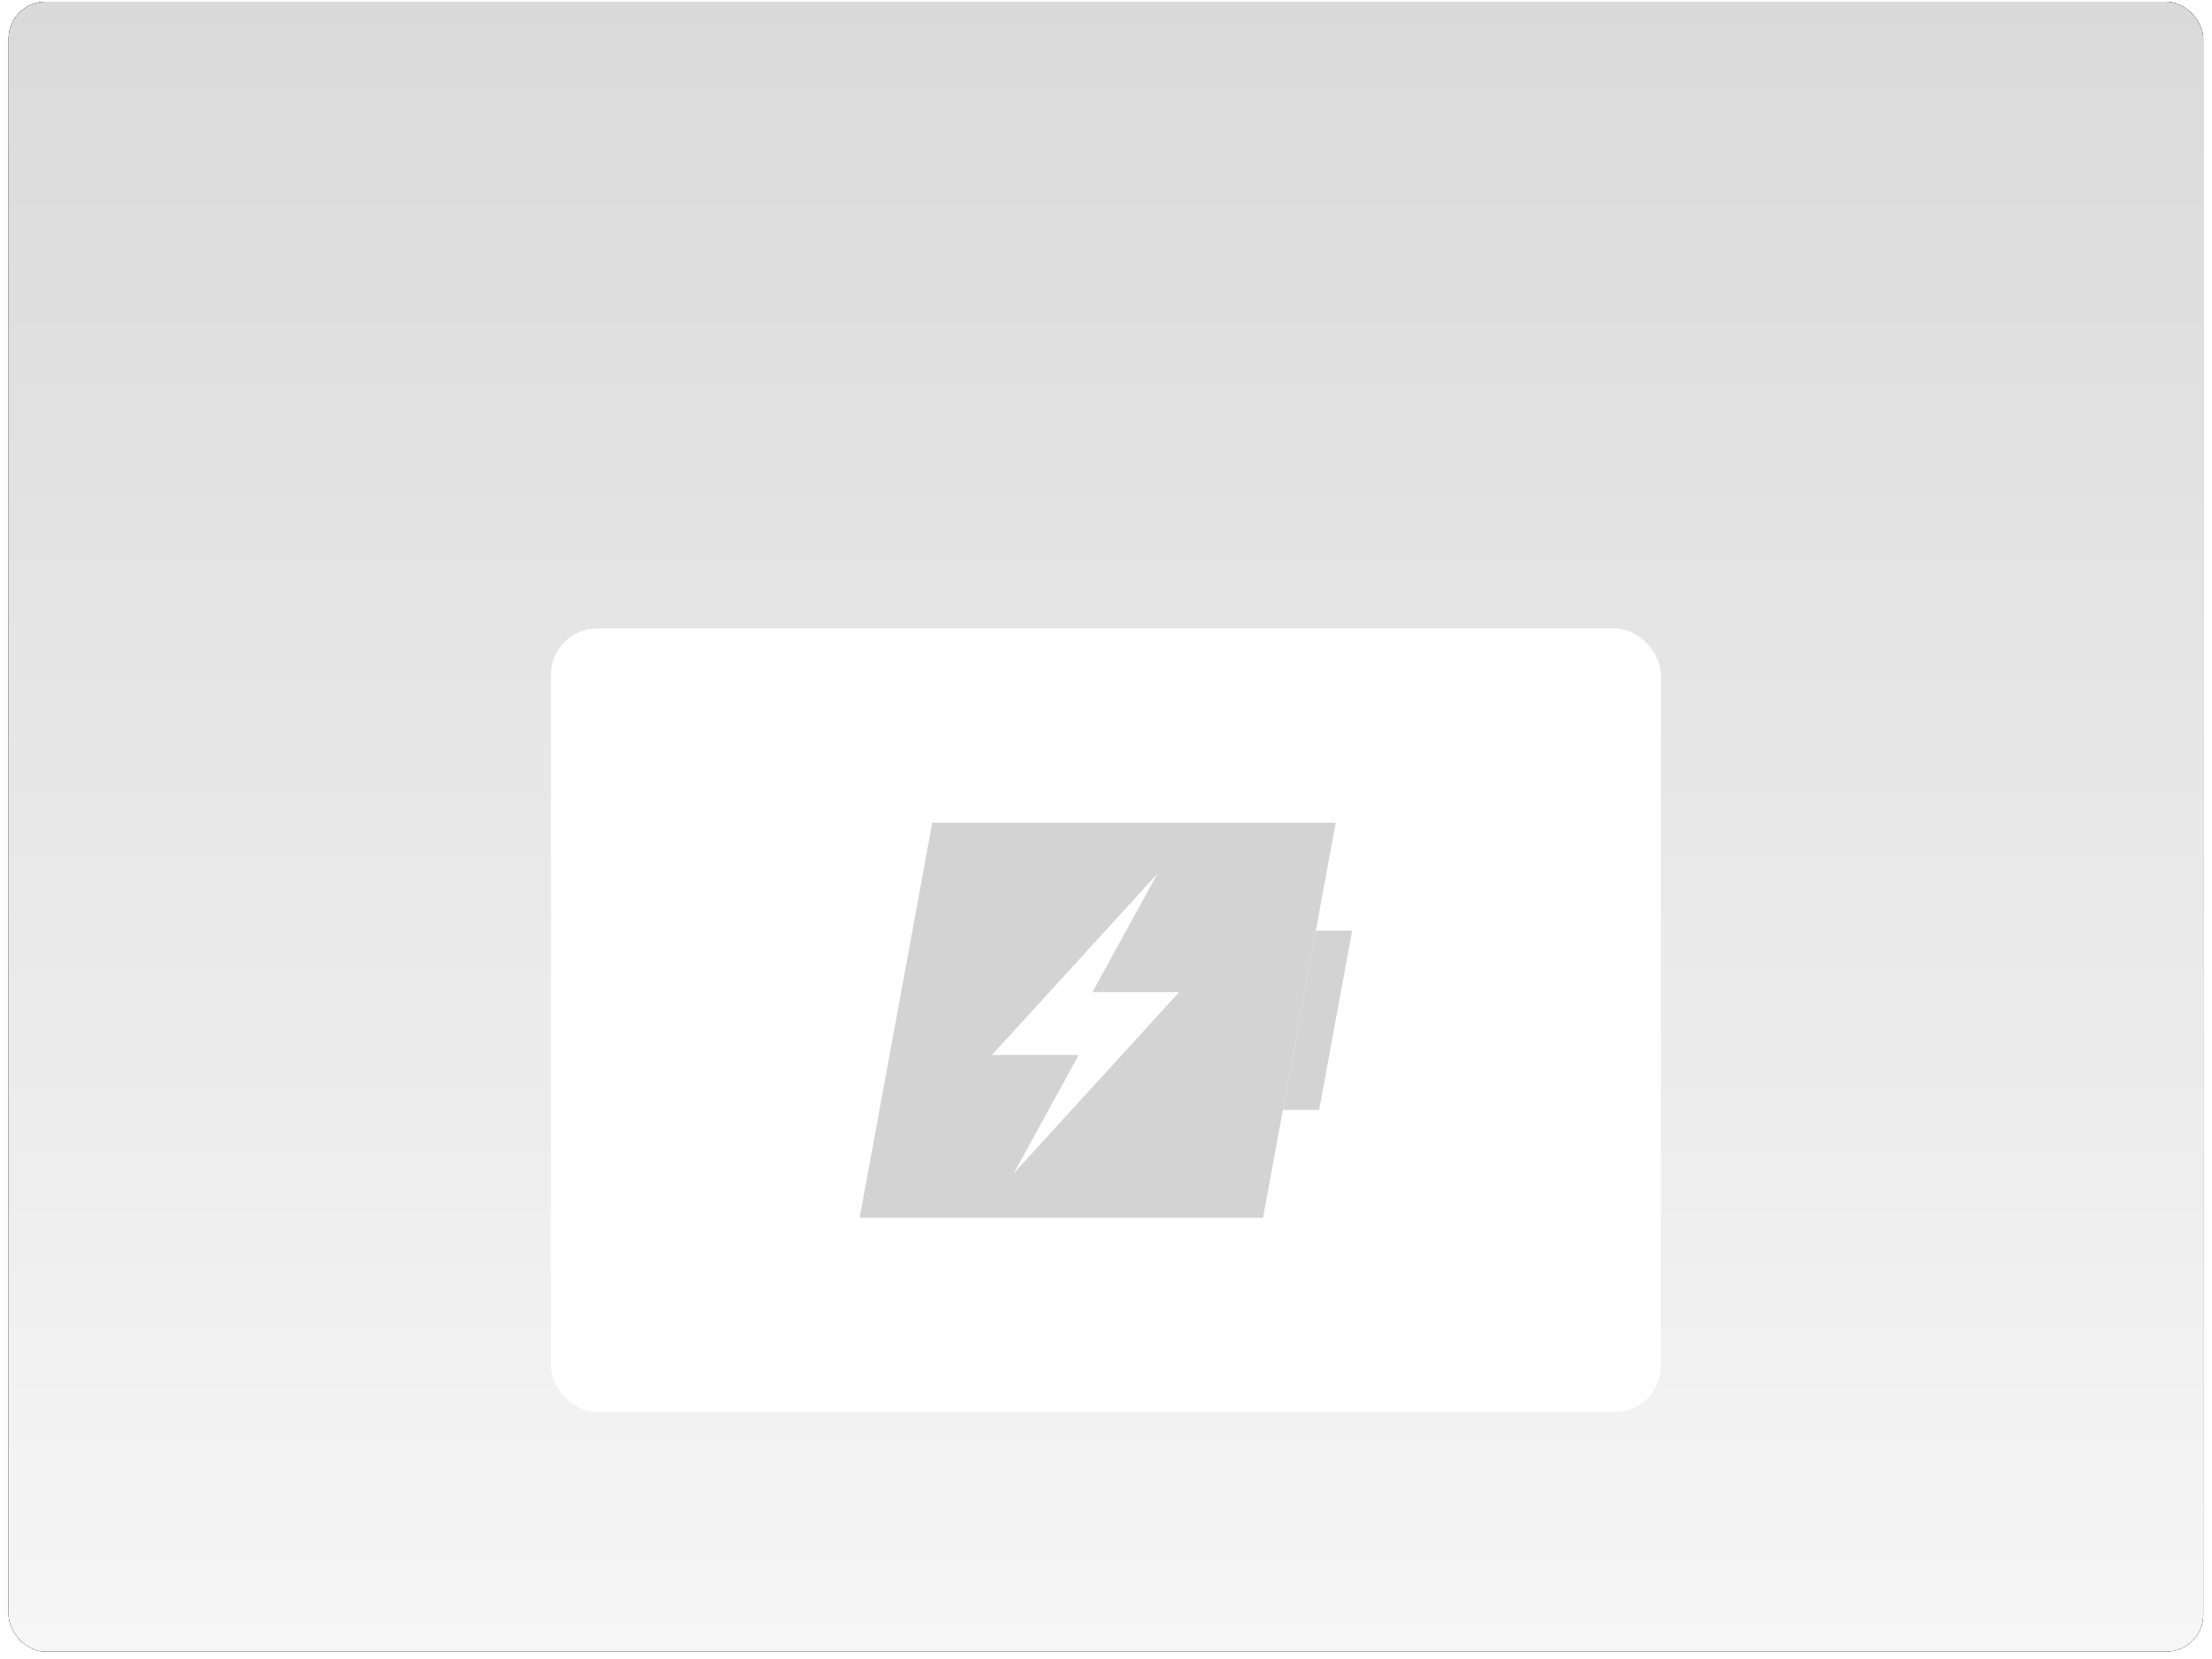 <svg width="240" height="180" viewBox="0 0 240 180" fill="none" xmlns="http://www.w3.org/2000/svg">
<g clip-path="url(#clip0_1172_213)">
<rect x="0.935" y="0.195" width="238.112" height="179" rx="4" fill="black"/>
<rect x="419.314" y="404.254" width="500.358" height="410.685" transform="rotate(-180 419.314 404.254)" fill="url(#paint0_linear_1172_213)"/>
<rect x="-54.499" y="-6.43" width="500.351" height="321.529" fill="url(#paint1_linear_1172_213)"/>
<g filter="url(#filter0_dd_1172_213)">
<rect x="59.779" y="47.193" width="120.422" height="85.004" rx="5" fill="white"/>
<path d="M109.988 106.307L117.039 93.467H107.622L125.58 73.802L118.526 86.642H127.943L109.988 106.307ZM101.15 68.262L93.273 111.127H137.04L144.921 68.264H101.15V68.262Z" fill="#D3D3D3"/>
<path d="M139.194 99.422H143.129L146.706 79.971H142.767L139.194 99.422Z" fill="#D3D3D3"/>
</g>
</g>
<defs>
<filter id="filter0_dd_1172_213" x="37.779" y="38.193" width="164.422" height="129.004" filterUnits="userSpaceOnUse" color-interpolation-filters="sRGB">
<feFlood flood-opacity="0" result="BackgroundImageFix"/>
<feColorMatrix in="SourceAlpha" type="matrix" values="0 0 0 0 0 0 0 0 0 0 0 0 0 0 0 0 0 0 127 0" result="hardAlpha"/>
<feMorphology radius="8" operator="erode" in="SourceAlpha" result="effect1_dropShadow_1172_213"/>
<feOffset dy="8"/>
<feGaussianBlur stdDeviation="8"/>
<feColorMatrix type="matrix" values="0 0 0 0 0 0 0 0 0 0 0 0 0 0 0 0 0 0 0.1 0"/>
<feBlend mode="normal" in2="BackgroundImageFix" result="effect1_dropShadow_1172_213"/>
<feColorMatrix in="SourceAlpha" type="matrix" values="0 0 0 0 0 0 0 0 0 0 0 0 0 0 0 0 0 0 127 0" result="hardAlpha"/>
<feMorphology radius="5" operator="erode" in="SourceAlpha" result="effect2_dropShadow_1172_213"/>
<feOffset dy="13"/>
<feGaussianBlur stdDeviation="13.5"/>
<feColorMatrix type="matrix" values="0 0 0 0 0.196 0 0 0 0 0.196 0 0 0 0 0.365 0 0 0 0.05 0"/>
<feBlend mode="normal" in2="effect1_dropShadow_1172_213" result="effect2_dropShadow_1172_213"/>
<feBlend mode="normal" in="SourceGraphic" in2="effect2_dropShadow_1172_213" result="shape"/>
</filter>
<linearGradient id="paint0_linear_1172_213" x1="669.494" y1="391.863" x2="651.472" y2="1115.47" gradientUnits="userSpaceOnUse">
<stop stop-color="#171F29"/>
<stop offset="1" stop-color="#344252"/>
</linearGradient>
<linearGradient id="paint1_linear_1172_213" x1="195.676" y1="-6.43" x2="195.676" y2="315.099" gradientUnits="userSpaceOnUse">
<stop stop-color="#D9D9D9"/>
<stop offset="0.757" stop-color="white"/>
</linearGradient>
<clipPath id="clip0_1172_213">
<rect x="0.935" y="0.195" width="238.112" height="179" rx="4" fill="white"/>
</clipPath>
</defs>
</svg>
